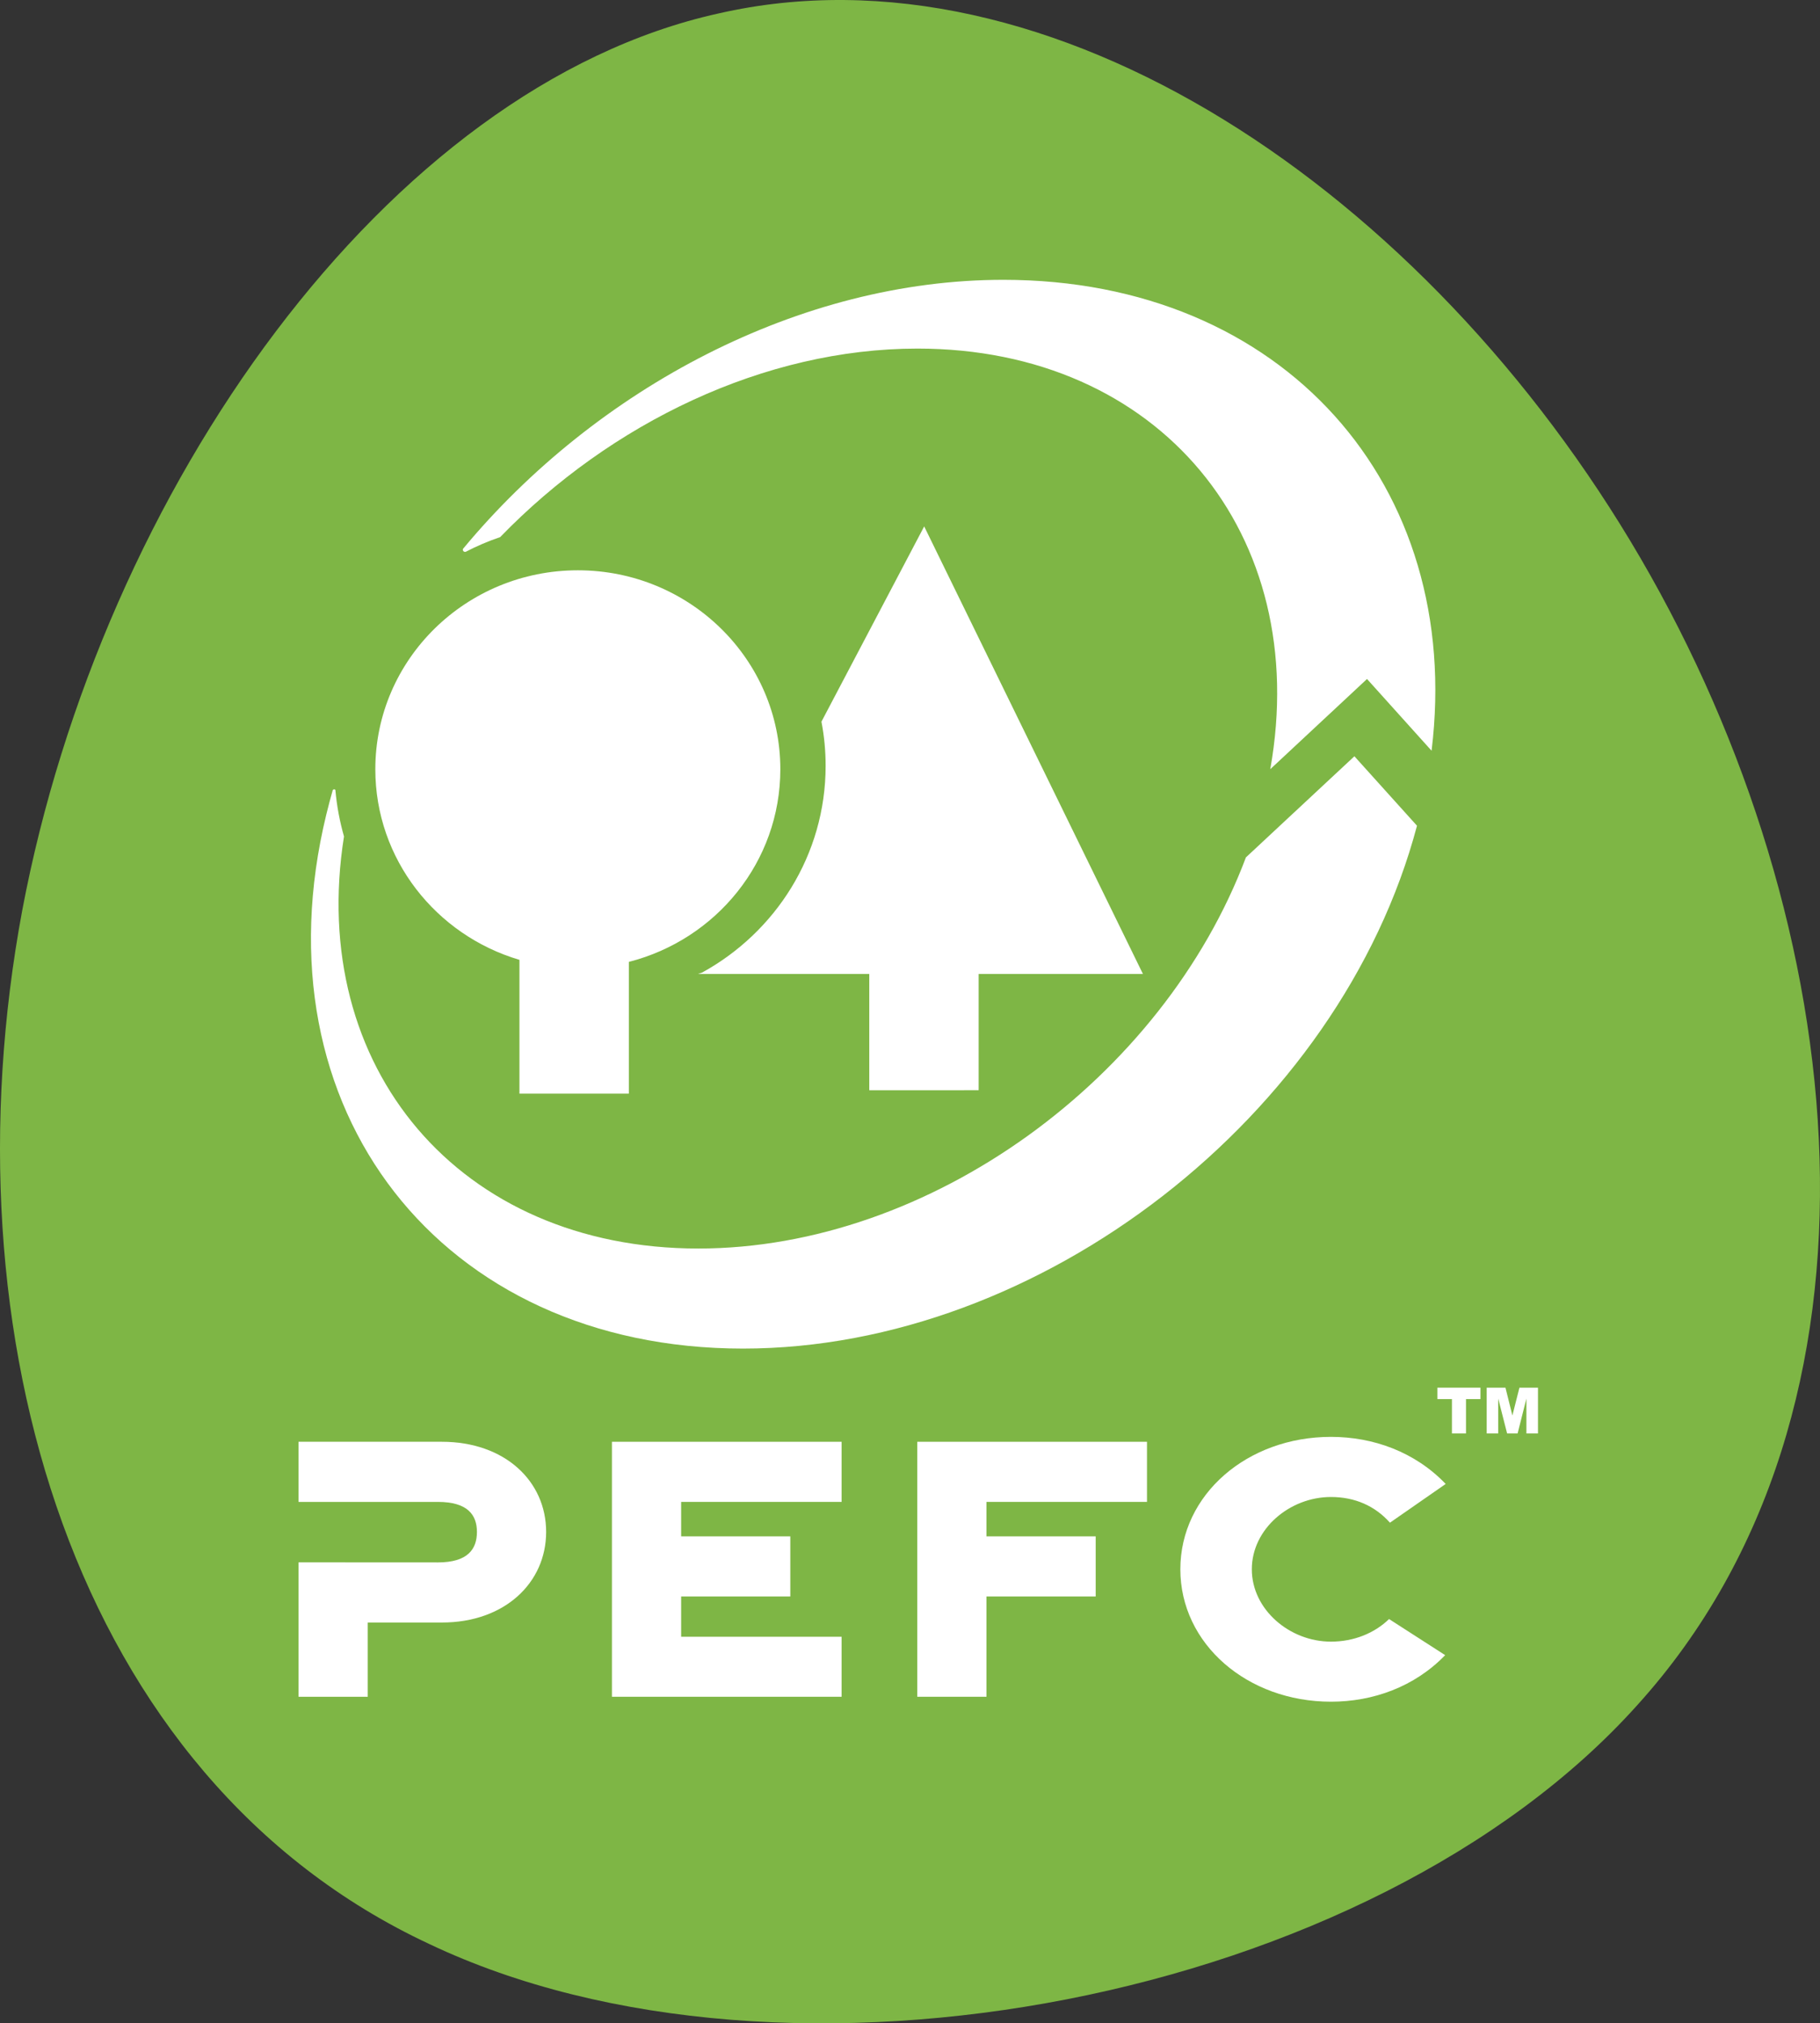 <?xml version="1.0" encoding="utf-8"?>
<!-- Generator: Adobe Illustrator 25.2.0, SVG Export Plug-In . SVG Version: 6.00 Build 0)  -->
<svg version="1.1" id="图层_1" xmlns="http://www.w3.org/2000/svg" xmlns:xlink="http://www.w3.org/1999/xlink" x="0px" y="0px"
	 viewBox="0 0 798.182 887.41" enable-background="new 0 0 798.182 887.41" xml:space="preserve">
<rect x="0" y="0" width="798.182" height="887.41" fill="#333333" stroke="none"/>
<path fill="#7EB645" d="M718.243,747.632C601.398,878.114,344.275,926.728,188.33,852.643
	C31.978,779.72-24.803,584.992,9.748,399.297C44.696,214.317,169.774,38.105,315.005,5.925
	C460.642-27.416,625.628,83.723,719.44,244.753S835.485,617.864,718.243,747.632z"/>
<g id="XMLID_11_">
	<path id="XMLID_10_" fill="#FFFFFF" d="M193.797,632.341h-62.868v26.372h61.096c13.202,0,17.139,5.837,17.139,13.17
		c0,7.471-3.937,13.372-17.139,13.372l-61.096-0.032v58.952h30.351v-32.559h32.517c27.582,0,45.718-17.468,45.718-39.733
		C239.516,649.607,221.379,632.341,193.797,632.341"/>
	<polygon id="XMLID_9_" fill="#FFFFFF" points="268.374,744.175 369.097,744.175 369.097,717.857 298.726,717.857 298.726,700.198 
		346.598,700.198 346.598,673.826 298.726,673.826 298.726,658.714 369.097,658.714 369.097,632.342 268.374,632.342 	"/>
	<polygon id="XMLID_8_" fill="#FFFFFF" points="402.271,744.175 432.634,744.175 432.634,700.198 480.528,700.198 480.528,673.826 
		432.634,673.826 432.634,658.714 503.026,658.714 503.026,632.342 402.271,632.342 	"/>
	<path id="XMLID_7_" fill="#FFFFFF" d="M583.705,656.562c10.485,0,19.314,3.895,25.873,11.27l24.441-16.991
		c-13.467-14.083-31.785-20.652-50.314-20.652c-36.677,0-66.052,25.289-66.052,58.071c0,32.771,29.375,58.082,66.052,58.082
		c18.423,0,36.655-6.505,50.09-20.418l-24.61-15.834c-6.335,6.187-15.441,9.912-25.48,9.912c-18.126,0-34.703-14.083-34.703-31.742
		C549.002,670.592,565.579,656.562,583.705,656.562"/>
	<path id="XMLID_6_" fill="#FFFFFF" d="M429.201,478.155v-50.982h72.048l-95.936-196.298l-45.06,85.642
		c1.21,6.261,1.836,12.735,1.836,19.357c0,39.022-21.915,73.003-54.283,90.736l-1.708,0.562h75.136v50.982H429.201z"/>
	<path id="XMLID_5_" fill="#FFFFFF" d="M227.811,420.975v58.687h47.979v-57.795c38.226-9.763,66.434-43.861,66.434-84.486
		c0-48.18-39.754-87.256-88.794-87.256c-49.061,0-88.826,39.075-88.826,87.256C164.603,376.837,191.241,410.171,227.811,420.975"/>
	<path id="XMLID_4_" fill="#FFFFFF" d="M204.366,241.952c4.797-2.483,9.795-4.627,14.985-6.378
		c48.488-50.059,115.856-82.692,183.022-82.692c106.124,0,173.089,81.472,154.719,184.476l42.428-39.563l28.314,31.466
		c14.231-116.344-65.022-206.539-187.83-206.539c-89.081,0-178.395,47.48-236.923,117.968c0,0-0.329,0.499,0.148,1.029
		C203.761,242.303,204.366,241.952,204.366,241.952"/>
	<path id="XMLID_3_" fill="#FFFFFF" d="M325.832,591.47c130.724,0,261.894-102.219,295.609-229.314l-27.454-30.468l-47.576,44.349
		C510,472.855,407.856,547.587,306.252,547.587c-104.851,0-171.465-79.498-155.387-180.73c-1.857-6.516-3.152-13.297-3.768-20.249
		c0,0,0.032-0.467-0.637-0.403c-0.403,0.032-0.552,0.403-0.552,0.403c-0.987,3.491-1.91,6.983-2.77,10.485
		C111.588,486.566,193.378,591.47,325.832,591.47"/>
	<polygon id="XMLID_2_" fill="#FFFFFF" points="630.398,608.612 649.266,608.612 649.266,613.621 642.931,613.621 642.931,628.691 
		636.765,628.691 636.765,613.621 630.398,613.621 	"/>
	<polygon id="XMLID_1_" fill="#FFFFFF" points="652.005,608.612 660.24,608.612 663.275,620.816 666.363,608.612 674.503,608.612 
		674.503,628.691 669.419,628.691 669.419,613.42 665.567,628.691 660.961,628.691 657.067,613.42 657.067,628.691 652.005,628.691 
			"/>
</g>
</svg>
